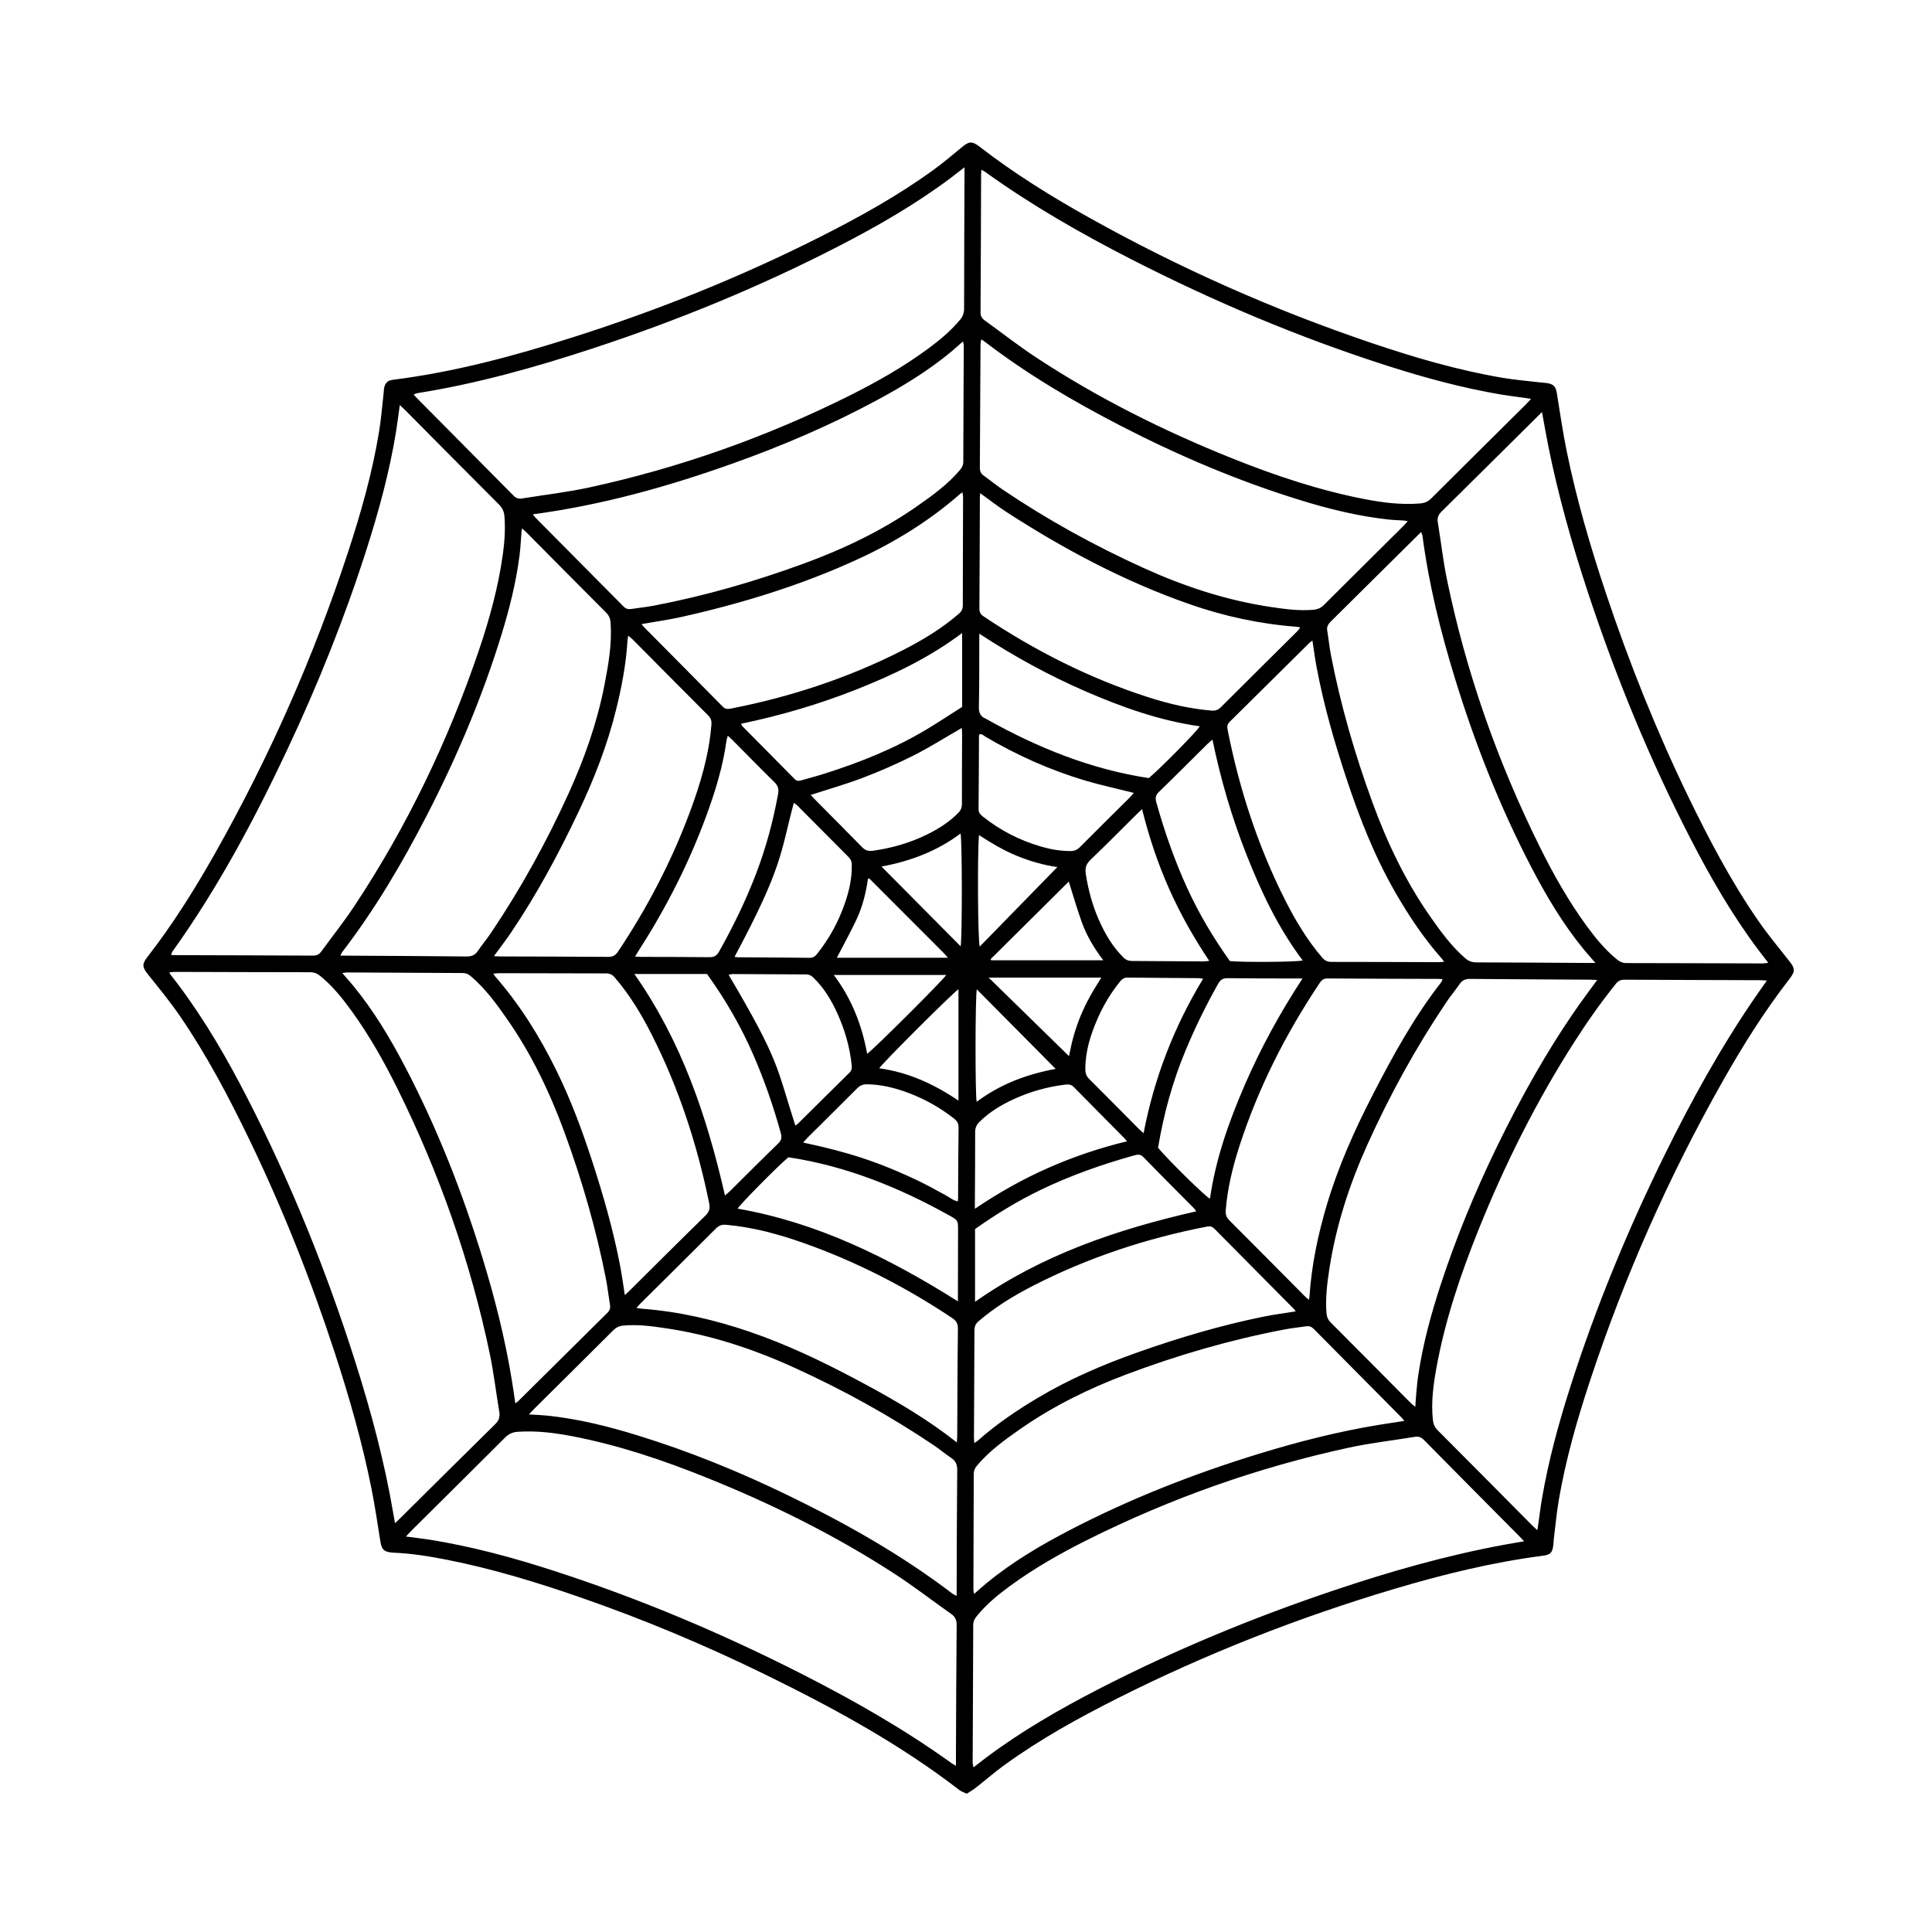 <?xml version="1.0" encoding="UTF-8"?><svg id="Layer_1" xmlns="http://www.w3.org/2000/svg" viewBox="0 0 720 720"><path d="M360.26,668.46c-1.05-.51-1.99-.8-2.71-1.35-22.27-17.18-46.83-30.54-71.98-42.87-22.55-11.05-45.68-20.75-69.41-28.98-16.16-5.61-32.51-10.59-49.32-13.93-6.67-1.32-13.37-2.41-20.18-2.69-.16,0-.32-.01-.48-.03-3.11-.28-3.95-1.16-4.44-4.25-1.06-6.63-2.03-13.28-3.35-19.85-3.42-17.03-8.19-33.7-13.57-50.19-8.88-27.24-19.43-53.81-31.88-79.61-7.69-15.92-15.92-31.56-25.94-46.15-3.66-5.33-7.78-10.34-11.82-15.4-2.24-2.81-2.35-3.8-.11-6.69,9.28-11.97,17.32-24.76,24.77-37.92,20.37-36.01,37.04-73.66,49.93-112.97,4.81-14.67,9.01-29.51,11.51-44.77,.79-4.8,1.15-9.68,1.71-14.52,.06-.56,.06-1.12,.16-1.67,.37-1.87,1.31-2.84,3.18-3.07,22.93-2.87,45.13-8.85,67.09-15.83,31.73-10.09,62.55-22.46,92.28-37.47,14.57-7.36,28.83-15.26,42.07-24.86,3.68-2.67,7.17-5.61,10.68-8.52,2.73-2.27,3.84-2.34,6.7-.13,12.93,10,26.79,18.58,41.05,26.54,33.51,18.7,68.46,34.2,104.81,46.5,15.98,5.41,32.15,10.16,48.82,13,4.95,.84,9.99,1.23,14.98,1.82,.63,.07,1.28,.08,1.91,.19,2.28,.41,3.07,1.35,3.45,3.64,1.17,7.17,2.2,14.38,3.65,21.5,3.68,18.11,8.87,35.83,14.73,53.34,8.63,25.79,18.71,51.01,30.57,75.5,7.67,15.84,15.85,31.41,25.84,45.94,3.66,5.32,7.79,10.34,11.81,15.4,2.23,2.81,2.35,3.82,.12,6.7-9.33,12.03-17.4,24.89-24.89,38.13-20.2,35.73-36.75,73.09-49.6,112.08-4.76,14.43-8.92,29.03-11.49,44.03-.82,4.8-1.25,9.66-1.85,14.5-.09,.71-.08,1.44-.17,2.15-.34,2.96-1.07,3.71-4,4.09-18.84,2.44-37.21,6.97-55.38,12.38-35.53,10.6-69.94,24.08-103.06,40.75-14.58,7.34-28.84,15.24-42.09,24.83-3.75,2.71-7.25,5.78-10.9,8.63-.98,.76-2.08,1.37-3.2,2.09Zm-209-95.84c3.05,.4,5.57,.68,8.07,1.06,16.24,2.51,32.03,6.83,47.62,11.89,31.68,10.3,62.28,23.21,91.96,38.32,19.25,9.8,38,20.47,55.58,33.1,.43,.31,.9,.55,1.76,1.07,0-1.24,0-2.09,0-2.94,.07-16.47,.12-32.95,.27-49.42,.02-1.87-.49-3.15-2.02-4.22-7.12-5.02-14.02-10.37-21.32-15.1-22.14-14.35-45.69-26-70.15-35.82-16.11-6.47-32.53-12-49.63-15.3-6.77-1.31-13.58-2.15-20.5-1.67-1.84,.13-3.27,.75-4.62,2.1-11.59,11.6-23.25,23.12-34.88,34.67-.61,.61-1.19,1.25-2.15,2.27Zm507.22-207.19c-1.06-.07-1.68-.14-2.29-.14-16.95-.06-33.9-.09-50.84-.19-1.44,0-2.34,.49-3.21,1.58-5.55,6.94-10.67,14.18-15.45,21.66-14.21,22.22-25.96,45.71-35.77,70.16-6.67,16.63-12.4,33.58-15.61,51.27-1.16,6.38-2,12.79-1.33,19.31,.16,1.6,.68,2.82,1.84,3.98,11.75,11.77,23.44,23.59,35.16,35.39,.54,.55,1.13,1.05,1.95,1.8,.18-1.22,.32-2.07,.44-2.93,.42-2.93,.77-5.86,1.27-8.78,2.43-14.21,6.21-28.08,10.6-41.79,9.46-29.58,21.29-58.21,34.99-86.08,9.92-20.17,20.75-39.83,33.45-58.41,1.48-2.17,3.02-4.31,4.8-6.85Zm-511.27,202.22c.96-.91,1.58-1.49,2.18-2.09,11.7-11.6,23.37-23.22,35.12-34.77,1.42-1.39,1.88-2.74,1.56-4.65-1.21-7.17-2.04-14.41-3.52-21.52-7.2-34.44-18.81-67.38-34.42-98.9-5.01-10.11-10.54-19.93-17.18-29.08-3.43-4.73-7.09-9.27-11.67-12.98-1.11-.9-2.25-1.34-3.7-1.34-16.79-.01-33.58-.08-50.38-.12-.67,0-1.33,.11-1.98,.16,.02,.3,0,.4,.04,.45,1.11,1.46,2.24,2.91,3.34,4.38,9.81,13.09,17.97,27.21,25.43,41.73,16.3,31.7,29.6,64.65,40.38,98.61,5.9,18.6,10.94,37.43,14.19,56.7,.17,.99,.35,1.98,.61,3.42ZM359.42,62.37c-2,1.55-3.5,2.73-5.02,3.87-13.09,9.82-27.21,17.95-41.72,25.43-29.61,15.26-60.34,27.85-91.98,38.24-21.35,7.02-42.95,13.07-65.19,16.61-.42,.07-.81,.28-1.35,.48,.35,.42,.52,.68,.74,.9,12.16,12.27,24.34,24.52,36.47,36.81,.97,.98,1.94,1.26,3.22,1.05,8.36-1.36,16.8-2.31,25.06-4.11,33.57-7.3,65.74-18.7,96.51-34,10.31-5.13,20.33-10.8,29.63-17.64,4.39-3.23,8.56-6.7,12.06-10.92,1.03-1.24,1.44-2.54,1.44-4.16,.01-16.55,.09-33.11,.15-49.66,0-.78,0-1.56,0-2.9Zm-210.43,88.6c-.52,3.74-.92,6.99-1.45,10.21-2.44,14.86-6.39,29.35-10.97,43.67-8.17,25.53-18.13,50.37-29.55,74.61-12.31,26.14-25.87,51.58-42.74,75.13-.24,.34-.33,.78-.53,1.27,.52,.04,.84,.08,1.16,.09,17.27,.05,34.54,.09,51.81,.18,1.37,0,2.24-.48,3-1.52,4.09-5.62,8.44-11.07,12.28-16.86,19.71-29.75,35.03-61.66,46.48-95.43,3.96-11.67,7.22-23.53,8.92-35.77,.65-4.68,.97-9.38,.59-14.11-.14-1.73-.72-3.11-2.02-4.41-11.71-11.7-23.34-23.47-35-35.22-.54-.55-1.13-1.05-1.98-1.85Zm419,423.43c-.74-.79-1.1-1.21-1.49-1.59-11.93-12.03-23.88-24.05-35.78-36.12-.99-1.01-1.98-1.46-3.38-1.23-8.27,1.35-16.63,2.3-24.81,4.07-33.72,7.32-66.03,18.75-96.92,34.15-10.24,5.1-20.18,10.73-29.42,17.52-4.45,3.27-8.71,6.78-12.2,11.11-.76,.95-1.3,1.9-1.3,3.23-.04,17.11-.14,34.21-.21,51.32,0,.5,.16,1.01,.3,1.79,1.74-1.35,3.24-2.53,4.76-3.67,13.09-9.81,27.21-17.94,41.71-25.42,28.24-14.55,57.53-26.66,87.63-36.8,21.06-7.1,42.4-13.19,64.29-17.19,2.11-.39,4.22-.72,6.82-1.16Zm2.6-425.73c-1.05-.17-1.73-.3-2.42-.4-2.93-.41-5.87-.75-8.78-1.24-14.36-2.44-28.39-6.24-42.25-10.68-32.95-10.55-64.71-23.95-95.5-39.7-18.87-9.66-37.24-20.17-54.48-32.58-.36-.26-.77-.45-1.4-.81-.06,.72-.13,1.17-.13,1.62-.06,17.19-.1,34.38-.21,51.57,0,1.39,.54,2.23,1.58,2.98,6.35,4.58,12.53,9.43,19.06,13.73,23.04,15.17,47.61,27.43,73.19,37.68,15.97,6.39,32.24,11.85,49.16,15.14,6.84,1.33,13.73,2.21,20.73,1.65,1.66-.13,2.99-.63,4.23-1.87,11.77-11.75,23.59-23.44,35.4-35.15,.54-.54,1.05-1.12,1.8-1.94Zm4.08,4.88c-1.88,1.86-3.41,3.37-4.93,4.88-10.84,10.75-21.66,21.52-32.54,32.24-1.2,1.19-1.65,2.31-1.37,4,1.17,7.01,1.93,14.1,3.36,21.05,7.17,34.86,18.91,68.16,34.71,100.02,5.05,10.18,10.64,20.05,17.34,29.25,3.35,4.59,6.94,8.98,11.39,12.59,1.02,.83,2.07,1.33,3.46,1.33,16.95,.01,33.89,.09,50.84,.13,.58,0,1.16-.13,2.05-.23-1.37-1.78-2.54-3.27-3.68-4.79-9.77-13.02-17.87-27.07-25.31-41.5-15.26-29.6-27.84-60.34-38.28-91.95-5.91-17.92-11.04-36.05-14.75-54.57-.8-3.98-1.48-7.99-2.3-12.45Zm-209.02-27.06c-.11,.85-.24,1.45-.24,2.04-.08,15.27-.14,30.54-.25,45.81,0,1.25,.35,2.11,1.36,2.84,2.4,1.73,4.69,3.61,7.14,5.27,16.66,11.25,34.21,20.91,52.52,29.22,15.21,6.91,30.94,12.08,47.5,14.55,5.22,.78,10.44,1.48,15.75,1.03,1.59-.14,2.82-.67,3.98-1.82,9.78-9.78,19.62-19.5,29.43-29.25,.55-.55,1.06-1.13,1.79-1.91-.67-.14-1.03-.26-1.39-.28-1.83-.13-3.68-.16-5.5-.35-11.41-1.2-22.49-3.95-33.42-7.33-23.04-7.12-45.15-16.53-66.56-27.57-17.79-9.17-34.99-19.29-50.9-31.5-.3-.23-.63-.4-1.19-.75Zm228.91,232.35c-1.69-1.96-3.03-3.43-4.29-4.96-7.8-9.5-14.03-20.01-19.68-30.87-11.68-22.46-20.92-45.93-28.35-70.11-5.36-17.43-9.75-35.09-12.12-53.21-.05-.41-.28-.8-.51-1.43-1.72,1.7-3.25,3.21-4.77,4.72-9.59,9.51-19.17,19.04-28.78,28.53-1.03,1.01-1.71,1.98-1.44,3.53,.51,2.91,.76,5.87,1.32,8.77,3.63,18.87,8.96,37.27,15.56,55.31,5.49,14.99,12.32,29.31,21.49,42.43,3.89,5.57,7.88,11.07,13.07,15.57,1.23,1.06,2.46,1.52,4.08,1.53,13.75,.03,27.5,.13,41.24,.21,.86,0,1.72,0,3.17,0ZM194.53,196.92c-.09,.62-.14,.91-.17,1.2-.24,2.95-.37,5.91-.74,8.83-1.28,10.02-3.72,19.78-6.68,29.41-7.12,23.21-16.55,45.48-27.64,67.05-9.26,18.01-19.49,35.42-31.85,51.51-.21,.28-.31,.65-.59,1.23,1.38,0,2.49,0,3.6,0,14.47,.09,28.93,.14,43.4,.3,1.88,.02,3.16-.5,4.21-2.05,1.52-2.25,3.28-4.33,4.8-6.58,11.21-16.6,20.82-34.08,29.1-52.3,5.87-12.92,10.56-26.23,13.28-40.18,1.5-7.69,2.86-15.4,2.3-23.31-.11-1.54-.62-2.67-1.7-3.76-9.88-9.9-19.72-19.84-29.57-29.77-.48-.48-1.01-.91-1.76-1.58Zm328.78,332.62c-.37-.5-.56-.83-.82-1.09-10.97-11.07-21.96-22.13-32.92-33.22-.82-.83-1.67-1.12-2.78-.96-2.77,.41-5.55,.69-8.3,1.22-19.98,3.82-39.44,9.47-58.48,16.62-14.12,5.3-27.58,11.91-39.97,20.57-5.77,4.03-11.47,8.15-16.03,13.62-.76,.92-1.12,1.82-1.12,3.02-.02,14.31-.09,28.62-.13,42.94,0,.5,.13,1.01,.24,1.76,1.73-1.5,3.21-2.84,4.74-4.1,9.57-7.85,20.16-14.1,31.1-19.78,22.55-11.7,46.1-20.93,70.36-28.37,14.68-4.5,29.53-8.28,44.7-10.77,3.04-.5,6.1-.94,9.39-1.45Zm-331.26-6.55c.52-.4,.84-.59,1.11-.86,11.07-10.97,22.14-21.96,33.22-32.91,.82-.81,1.14-1.65,.96-2.77-.54-3.39-.92-6.81-1.59-10.18-3.62-18.3-8.78-36.17-15.17-53.69-5.5-15.07-12.33-29.49-21.53-42.69-4.02-5.77-8.14-11.48-13.58-16.07-.9-.76-1.77-1.2-2.99-1.2-14.39-.05-28.78-.15-43.17-.22-.5,0-1,.14-1.75,.25,1.45,1.67,2.73,3.08,3.95,4.55,7.82,9.49,14.06,19.99,19.72,30.86,11.85,22.74,21.17,46.52,28.67,71.02,4.54,14.84,8.33,29.86,10.83,45.19,.46,2.81,.86,5.64,1.32,8.73Zm403.18-157.77c-1.12-.06-1.81-.12-2.51-.12-14.95-.09-29.9-.16-44.85-.29-1.67-.02-2.87,.42-3.84,1.82-1.63,2.37-3.49,4.58-5.09,6.97-11.32,16.82-21.04,34.52-29.37,53-6.67,14.79-11.65,30.09-14.14,46.16-.84,5.46-1.52,10.93-1.1,16.47,.11,1.41,.51,2.55,1.56,3.6,10,10.01,19.96,20.07,29.93,30.11,.41,.42,.9,.76,1.62,1.35,.13-1.86,.21-3.37,.35-4.87,.22-2.31,.41-4.62,.75-6.91,1.74-11.74,4.86-23.13,8.57-34.38,5.69-17.25,12.62-34.01,20.54-50.35,9.01-18.58,19.04-36.58,30.95-53.49,2.07-2.93,4.23-5.8,6.62-9.07ZM198.59,191.67c.42,.56,.61,.89,.87,1.15,10.98,11.07,21.97,22.13,32.93,33.22,.83,.84,1.69,1.08,2.79,.92,2.84-.42,5.71-.72,8.53-1.26,19.03-3.63,37.59-8.99,55.78-15.65,14.99-5.48,29.31-12.33,42.43-21.5,5.7-3.99,11.34-8.07,15.87-13.45,.75-.89,1.2-1.76,1.2-2.99,.03-14.39,.12-28.78,.18-43.17,0-.49-.16-.99-.29-1.7-1.66,1.45-3.07,2.74-4.54,3.96-8.54,7.06-17.96,12.79-27.69,18.02-17.13,9.22-34.97,16.86-53.27,23.4-24.2,8.64-48.85,15.58-74.79,19.05Zm-1.47,335.45c2.61,.16,4.67,.22,6.71,.43,11.49,1.18,22.65,3.95,33.66,7.34,19.36,5.96,38.06,13.58,56.27,22.42,21.46,10.42,42.19,22.1,61.21,36.61,.39,.3,.88,.46,1.55,.8,0-1.42,0-2.54,0-3.65,.05-14.39,.06-28.78,.21-43.17,.02-2.07-.55-3.45-2.26-4.59-2.2-1.45-4.21-3.18-6.4-4.65-16.6-11.19-34.09-20.81-52.32-29.09-15.28-6.94-31.09-12.14-47.74-14.59-5.22-.77-10.44-1.48-15.75-.97-1.54,.15-2.66,.69-3.73,1.77-9.79,9.77-19.62,19.5-29.43,29.24-.56,.55-1.08,1.14-1.98,2.1Zm41.98-294.53c.32,.42,.48,.69,.7,.91,9.84,9.93,19.7,19.85,29.52,29.82,.93,.94,1.78,1,2.99,.76,22.31-4.36,43.71-11.39,64-21.7,7.49-3.81,14.66-8.14,21.05-13.68,.98-.85,1.45-1.71,1.45-3.06,0-13.51,.07-27.01,.1-40.52,0-.5-.14-.99-.25-1.65-.47,.34-.74,.5-.97,.71-11.34,9.91-24.02,17.76-37.64,24.05-21.03,9.72-43.07,16.5-65.63,21.59-4.96,1.12-10.02,1.82-15.31,2.76Zm248.7,251.82c.1-.58,.18-.87,.2-1.16,.77-11.78,3.18-23.24,6.56-34.53,4.25-14.22,10.3-27.69,17.08-40.84,7.51-14.57,15.37-28.93,25.52-41.9,.21-.26,.25-.66,.41-1.08-.52-.04-.83-.09-1.15-.09-13.91-.05-27.81-.07-41.72-.17-1.42-.01-2.14,.57-2.87,1.66-12.68,18.96-22.92,39.13-29.95,60.87-2.51,7.77-4.43,15.68-5.09,23.85-.13,1.56,.26,2.67,1.39,3.8,9.33,9.32,18.6,18.7,27.89,28.06,.48,.48,1.02,.91,1.73,1.53Zm-131.21,53.13c.07-1.17,.14-1.87,.14-2.57,.07-13.27,.09-26.54,.26-39.81,.02-1.96-.68-3.01-2.22-4.03-17.31-11.53-35.67-20.96-55.28-27.9-9.36-3.31-18.91-5.9-28.85-6.78-1.55-.14-2.67,.2-3.81,1.35-9.38,9.39-18.82,18.71-28.24,28.06-.43,.43-.82,.92-1.41,1.59,.99,.13,1.67,.25,2.36,.3,13.71,1.05,26.98,4.16,39.95,8.6,13.56,4.65,26.48,10.78,39.13,17.49,11.66,6.18,23.14,12.66,33.78,20.52,1.27,.94,2.53,1.91,4.2,3.19Zm-172.52-181.2c1.07,.05,1.68,.1,2.3,.1,13.43,.04,26.86,.05,40.29,.16,1.73,.01,2.72-.56,3.67-1.98,10.88-16.28,19.88-33.54,26.73-51.89,3.95-10.58,7.17-21.36,8.07-32.71,.11-1.41-.19-2.38-1.19-3.38-9.44-9.44-18.83-18.94-28.24-28.41-.42-.42-.92-.77-1.58-1.32-.12,.82-.25,1.35-.28,1.89-.52,8.73-2.16,17.27-4.26,25.74-3.27,13.25-8.22,25.88-14.06,38.18-7.34,15.47-15.43,30.53-25.02,44.74-1.96,2.9-4.11,5.68-6.44,8.88Zm305.03-117.63c-.59,.46-.93,.67-1.2,.94-9.88,9.79-19.74,19.59-29.64,29.35-.95,.93-.99,1.84-.75,3.02,4.37,22.14,11.31,43.42,21.51,63.58,3.83,7.57,8.2,14.82,13.75,21.3,.99,1.15,1.99,1.57,3.48,1.57,13.19-.01,26.37,.06,39.56,.1,.69,0,1.37-.08,2.37-.13-.38-.54-.58-.87-.83-1.15-6.77-7.63-12.38-16.07-17.44-24.88-7.64-13.29-13.22-27.47-18.03-41.98-4.55-13.73-8.57-27.61-11.23-41.86-.58-3.12-.99-6.28-1.55-9.84Zm-6.22,250.02c-.33-.46-.44-.67-.61-.84-9.9-9.99-19.82-19.97-29.7-29.98-.82-.83-1.59-1.02-2.76-.8-22.64,4.4-44.34,11.56-64.88,22.08-7.19,3.69-14.07,7.9-20.24,13.19-1.16,.99-1.55,2.01-1.55,3.49-.02,13.19-.12,26.38-.18,39.57,0,.69,.08,1.38,.14,2.35,.61-.42,1-.65,1.34-.94,6.91-6.12,14.51-11.26,22.42-15.97,11.72-6.98,24.18-12.32,37.01-16.86,15.45-5.47,31.13-10.13,47.21-13.38,3.82-.77,7.69-1.26,11.79-1.92Zm-250.03-6.08c.85-.79,1.38-1.26,1.88-1.76,9.37-9.29,18.69-18.62,28.13-27.83,1.44-1.4,1.83-2.67,1.44-4.6-4.47-21.96-11.36-43.09-21.53-63.1-3.81-7.49-8.14-14.67-13.66-21.08-.91-1.06-1.85-1.52-3.26-1.52-13.27,0-26.54-.05-39.81-.08-.67,0-1.34,.1-2.21,.18,.34,.5,.49,.77,.68,1,9.28,10.6,16.64,22.46,22.84,35.06,5.3,10.78,9.49,22,13.21,33.41,4.19,12.84,7.92,25.82,10.49,39.1,.7,3.6,1.17,7.24,1.81,11.23ZM365.29,183.79c-.06,.76-.12,1.14-.12,1.52-.05,13.83-.08,27.67-.18,41.5,0,1.37,.47,2.17,1.59,2.91,19.1,12.78,39.43,23.07,61.34,30.12,7.7,2.47,15.55,4.32,23.64,4.98,1.39,.11,2.39-.23,3.39-1.23,9.44-9.44,18.94-18.83,28.41-28.24,.42-.42,.77-.92,1.15-1.37-.2-.18-.25-.26-.31-.27-.39-.06-.79-.12-1.18-.15-13.62-1.04-26.88-3.92-39.75-8.42-24.2-8.45-46.67-20.42-68.14-34.3-3.27-2.12-6.35-4.54-9.83-7.05Zm-95.12,261.74c.73-.63,1.28-1.06,1.77-1.54,6.02-5.96,12-11.97,18.09-17.87,1.23-1.19,1.39-2.26,.96-3.81-2.71-9.88-6.06-19.54-10.13-28.94-4.65-10.74-10.48-20.82-17.38-30.4h-27.08c17.57,24.98,27.05,53.06,33.77,82.55Zm94.78-209.37c0,1.51,0,2.38,0,3.25-.03,8,.03,16-.15,23.99-.05,2.24,.58,3.66,2.62,4.46,.15,.06,.27,.17,.41,.24,18.9,10.56,38.71,18.6,60.3,21.87,4.25-3.53,18.29-17.77,18.98-19.3-14.86-2.1-28.84-7.07-42.51-13-13.65-5.92-26.66-13.03-39.65-21.52Zm86.9,39.48c-.8,.69-1.3,1.06-1.74,1.49-6.07,6.02-12.1,12.08-18.24,18.03-1.22,1.19-1.39,2.24-.96,3.79,3.07,10.93,6.78,21.63,11.51,31.96,4.39,9.61,9.78,18.64,15.92,27.25,4.51,.51,25.49,.36,27.14-.23-9.04-11.98-15.4-25.38-20.87-39.23-5.47-13.83-9.66-28.07-12.76-43.07Zm-6.03,175.79c-.38-.5-.62-.9-.95-1.23-6.24-6.31-12.53-12.57-18.71-18.94-1.12-1.16-2.17-1.04-3.44-.69-12.1,3.38-23.92,7.54-35.24,13.03-8.43,4.09-16.38,8.98-24.11,14.43v27.12c25-17.56,53.07-27.04,82.46-33.73Zm-88.83,33.54c0-1.22,0-2.07,0-2.92,.02-7.83,.03-15.66,.05-23.49,0-3.73,.02-3.76-3.16-5.54-18.82-10.5-38.55-18.49-60.05-21.74-3.54,2.85-18.25,17.75-18.94,19.15,29.85,5.19,56.38,18.38,82.1,34.54Zm1.57-221.55v-27.51c-12.25,9.21-25.64,15.58-39.47,21.06-13.9,5.5-28.2,9.68-42.93,12.76,.21,.42,.27,.67,.42,.83,6.52,6.59,13.07,13.16,19.57,19.78,.75,.77,1.48,.76,2.38,.5,2.91-.85,5.86-1.6,8.75-2.52,13.21-4.2,26.04-9.31,37.96-16.45,4.45-2.67,8.77-5.54,13.32-8.43Zm126.85,101.23c-1.21,0-1.85,0-2.48,0-8.48-.02-16.95,0-25.43-.11-1.77-.02-2.71,.61-3.55,2.11-4.52,8.02-8.56,16.27-12.1,24.76-4.88,11.7-8.2,23.84-10.28,36.34,4.08,4.86,17.84,18.37,19.35,18.97,2.11-14.85,7.09-28.83,13.02-42.51,5.92-13.65,13.05-26.66,21.47-39.57Zm-214.16-90.47c-.21,.73-.43,1.23-.5,1.74-1.32,9.72-4.19,19.02-7.56,28.18-6.47,17.62-14.94,34.25-25.09,50.03-.45,.71-.87,1.43-1.43,2.36,.93,.05,1.48,.1,2.03,.11,8.55,.03,17.1,.01,25.66,.12,1.74,.02,2.73-.54,3.59-2.05,5.34-9.48,10.09-19.24,13.95-29.42,3.61-9.51,6.23-19.28,8.06-29.3,.37-2.04-.05-3.18-1.43-4.53-5.25-5.15-10.38-10.41-15.56-15.63-.49-.5-1.02-.97-1.71-1.61Zm148.74,151.13c-.49-.59-.67-.85-.89-1.07-6.3-6.36-12.63-12.7-18.89-19.1-.99-1.02-2.02-1.08-3.25-.93-6.72,.82-13.15,2.63-19.29,5.47-4.67,2.17-9.02,4.79-12.7,8.47-1.1,1.1-1.57,2.23-1.56,3.79,.02,8.56-.05,17.11-.1,25.67,0,.77,0,1.54,0,2.87,8.91-6.01,17.79-11.01,27.12-15.14,9.43-4.17,19.16-7.48,29.56-10.01Zm-146.25-68.71c.61,.07,.99,.15,1.38,.15,8.87,.06,17.74,.09,26.61,.2,1.3,.02,2.05-.56,2.79-1.48,4.54-5.67,7.95-11.95,10.33-18.81,1.64-4.71,2.71-9.51,2.58-14.55-.03-1.15-.41-1.93-1.19-2.71-6.38-6.39-12.73-12.81-19.1-19.21-.37-.37-.83-.64-1.3-1-5.02,18.62-3.96,23.58-22.1,57.4Zm174.63,8.14c-.81-.1-1.26-.21-1.71-.21-8.79-.07-17.57-.11-26.36-.22-1.26-.02-2.07,.46-2.83,1.4-3.4,4.18-6.16,8.76-8.33,13.67-2.7,6.1-4.69,12.38-4.67,19.17,0,1.47,.41,2.53,1.46,3.58,6.18,6.14,12.28,12.34,18.42,18.52,.49,.49,1.02,.93,1.83,1.66,3.98-20.65,11.33-39.66,22.19-57.57Zm-25.84-69.25c-.74-.19-1.19-.3-1.63-.41-5.42-1.36-10.89-2.54-16.24-4.12-13.15-3.89-25.59-9.45-37.41-16.41-.69-.41-1.31-1.23-2.3-.84-.05,.22-.11,.37-.11,.53-.05,9.11-.06,18.21-.16,27.32-.01,1.33,.68,2.01,1.58,2.73,6.51,5.2,13.8,8.91,21.79,11.23,3.54,1.03,7.14,1.64,10.86,1.65,1.49,0,2.52-.45,3.56-1.49,6.14-6.18,12.34-12.29,18.52-18.43,.48-.48,.9-1.02,1.55-1.76Zm-64.08-24.21c-6.08,3.5-11.87,7.17-17.96,10.25-6.11,3.09-12.43,5.85-18.83,8.29-6.34,2.42-12.9,4.28-19.54,6.43,.55,.6,.97,1.07,1.41,1.52,5.9,5.96,11.84,11.88,17.69,17.89,1.18,1.21,2.36,1.63,4.02,1.4,7.02-.97,13.74-2.89,20.11-6,4.33-2.12,8.37-4.65,11.77-8.13,.97-.99,1.36-1.98,1.36-3.36-.02-8.71,.04-17.42,.07-26.12,0-.69-.07-1.38-.12-2.17Zm67.17,30.25c-.91,.86-1.54,1.45-2.15,2.05-5.68,5.63-11.29,11.32-17.07,16.84-1.65,1.57-2.09,3.14-1.76,5.28,.92,5.96,2.47,11.72,4.92,17.23,2.29,5.14,5.09,9.95,9.16,13.94,.95,.93,1.91,1.25,3.18,1.26,8.87,.03,17.74,.11,26.62,.16,.6,0,1.2-.11,2.13-.2-5.86-8.76-10.88-17.64-15.02-27-4.17-9.43-7.45-19.18-10.01-29.55Zm-126.27,124.28c2.07,.46,3.84,.83,5.6,1.24,1.87,.43,3.73,.89,5.58,1.36,1.78,.46,3.55,.94,5.31,1.45,1.84,.54,3.67,1.1,5.49,1.7,1.75,.57,3.48,1.18,5.2,1.81,1.8,.66,3.58,1.36,5.36,2.09,1.7,.69,3.39,1.42,5.06,2.17,1.75,.78,3.5,1.57,5.22,2.4,1.65,.8,3.29,1.64,4.91,2.49,1.69,.9,3.34,1.88,5.05,2.75,1.57,.8,2.92,2.08,4.83,2.45,.04-.49,.08-.81,.09-1.12,.05-8.79,.06-17.58,.18-26.38,.02-1.55-.58-2.5-1.74-3.4-5.2-4.08-10.89-7.26-17.07-9.57-4.97-1.86-10.05-3.12-15.41-3.16-1.49,0-2.53,.46-3.57,1.5-6.15,6.18-12.35,12.29-18.53,18.43-.49,.48-.91,1.02-1.58,1.78Zm-2.95-6.38c.39-.24,.62-.33,.78-.49,6.47-6.41,12.93-12.83,19.42-19.22,.77-.76,.91-1.55,.81-2.58-.67-6.83-2.55-13.32-5.38-19.55-2.23-4.9-4.97-9.47-8.9-13.25-.79-.76-1.56-1.2-2.71-1.2-9.11-.02-18.22-.1-27.33-.14-.5,0-1,.17-1.56,.27,19.24,32.61,17.69,33.95,24.86,56.15Zm60.79-50.77c-2.2,1.45-28.6,27.79-29.52,29.46,10.73,1.48,20.3,5.81,29.52,12.05v-41.51Zm.82-15.98c.62-4.31,.54-40.38-.05-42.05-8.66,6.51-18.48,10.26-29.45,12.31,9.94,10.02,19.58,19.74,29.51,29.74Zm-47.28,10.67c3.42,4.55,5.97,9.13,7.99,14.01,2.04,4.92,3.47,10.03,4.44,15.35,2.27-1.48,28.54-27.67,29.46-29.36h-41.89Zm57.71,.97c10.28,10.05,20.13,19.68,29.94,29.27,.51-2.27,.97-4.85,1.69-7.36,.75-2.61,1.63-5.19,2.66-7.69,1-2.43,2.18-4.81,3.43-7.12,1.27-2.33,2.73-4.56,4.26-7.1h-41.99Zm-15.18-7.4c-.73-.82-1.17-1.36-1.67-1.86-9.2-9.22-18.4-18.44-27.61-27.65-.04-.04-.15,0-.23,0-.07,.01-.14,.05-.29,.11-.75,5.2-2.01,10.33-4.26,15.13-2.26,4.8-4.83,9.44-7.33,14.27h41.39Zm40.78-33.79c-5.13-.73-10.23-2.18-15.18-4.22-4.91-2.02-9.45-4.74-14.03-7.7-.61,7.52-.42,39.84,.29,41.55,9.65-9.88,19.23-19.7,28.93-29.63Zm17.12,34.73c-3.42-4.49-6.12-9.02-7.93-13.98-1.82-4.98-3.26-10.1-4.93-15.34-9.69,9.61-19.41,19.26-29.12,28.9l.22,.43h41.77Zm-17.74,40.49c-9.99-10.07-19.62-19.79-29.4-29.65-.61,2.98-.62,40.1-.04,41.92,8.62-6.45,18.34-10.22,29.44-12.27Z"/></svg>